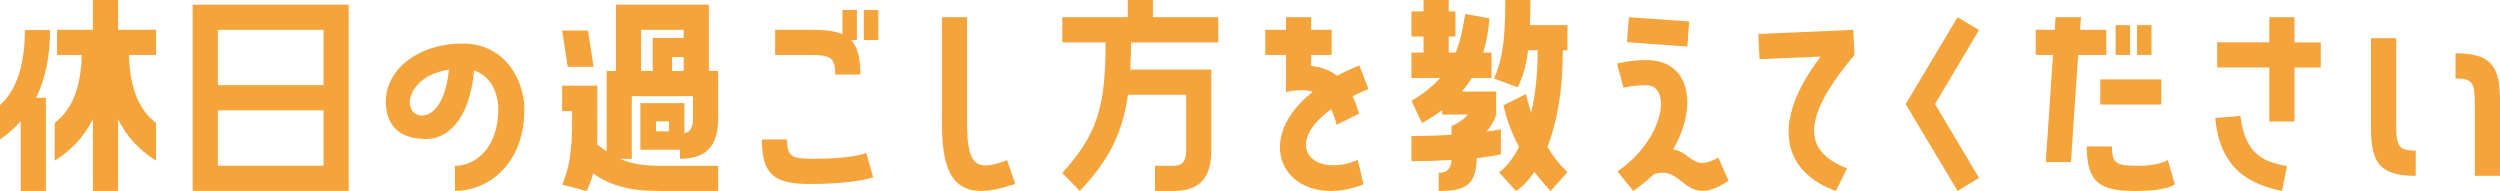 <?xml version="1.0" encoding="UTF-8"?><svg id="_レイヤー_2" xmlns="http://www.w3.org/2000/svg" viewBox="0 0 429.47 32.79"><defs><style>.cls-1{fill:#f5a33b;stroke-width:0px;}</style></defs><g id="_レイヤー_1-2"><path class="cls-1" d="m3.56,20.8c-1.04,1.2-2.24,2.24-3.56,3.16v-5.92c2.68-2.36,4.28-6.64,4.28-12.88h4.32c0,4.44-.8,8.36-2.4,11.64h1.68v16H3.56v-12ZM20.28,0v5.12h6.52v4.32h-4.64c.12,4.92,1.28,9.08,4.64,11.68v6.48c-3-1.88-5.12-4.28-6.52-7.12v12.32h-4.32v-12.32c-1.44,2.84-3.56,5.24-6.56,7.12v-6.48c3.36-2.6,4.52-6.76,4.64-11.68h-4.24v-4.32h6.16V0h4.32Z"/><path class="cls-1" d="m33.1,32.79V.8h26.8v31.99h-26.8Zm4.32-27.68v9.52h18.16V5.12h-18.16Zm0,13.84v9.52h18.16v-9.52h-18.16Z"/><path class="cls-1" d="m90.08,18.72c0,9.76-6.48,14.08-11.92,14.08v-4.32c3.64,0,7.44-3.2,7.44-9.72,0-2.44-1.08-5.68-4.16-6.64-.8,8.76-4.8,11.76-8.2,11.76-3.12,0-6-1.04-6.76-4.56-1.4-6.52,4.72-11.84,12.96-11.84,7.72,0,10.64,6.84,10.64,11.24Zm-12.96-6.76c-7.6,1.16-8.16,7.88-4.6,7.88,1.76,0,4-1.96,4.6-7.88Z"/><path class="cls-1" d="m121.77.8v11.4h1.6v8.08c0,4.96-2.16,7-6.56,7v-1.56h-6.8v-8h7.56v5.16c1-.2,1.48-.92,1.48-2.6v-3.76h-10.52v10.76h-2.04c1.8.8,3.84,1.2,6.84,1.2h10.04v4.32h-10.04c-5.4,0-8.48-.96-11.44-3-.24,1-.64,2-1.12,3l-4.2-1.08c1.68-3.88,1.72-7.68,1.72-12.64h-1.72v-4.36h6.04v4.36c0,2.12.04,4-.04,5.72.56.44,1.12.84,1.64,1.2v-13.8h1.6V.8h15.96Zm-20.76,4.44l.96,6.24h-4.44l-.96-6.24h4.44Zm16.44,1.28v-1.4h-7.32v7.08h2v-5.68h5.32Zm-2.52,16.04v-1.72h-2.24v1.72h2.24Zm2.52-10.36v-2.4h-2v2.4h2Z"/><path class="cls-1" d="m135.2,23.96c0,3,.84,3.32,4.6,3.32,6.8,0,9-1,9-1l1.2,4.16s-2.96,1.16-10.84,1.16c-5.96,0-8.28-1.4-8.28-7.64h4.32Zm-2.04-14.52v-4.32h6.36c2.2,0,3.92.2,5.2.76V1.72h2.48v5.16h-1c1.12,1.16,1.6,3.04,1.6,5.92h-4.32c0-3.04-.84-3.36-4.6-3.36h-5.72Zm15.24-2.56V1.72h2.48v5.16h-2.48Z"/><path class="cls-1" d="m174.41,31.59c-9.28,3.16-12.6.2-12.6-10.4V2.96h4.32v18.24c0,7.6,1.8,8.2,6.88,6.32l1.4,4.08Z"/><path class="cls-1" d="m198.05,0v2.96h11.24v4.32h-15c0,1.68-.04,3.24-.12,4.68h13.92v13.84c0,4.96-2.16,7-6.56,7h-3.12v-4.32h3.12c1.48,0,2.24-.6,2.24-2.68v-9.52h-10c-.96,6.72-3.32,11.28-8.28,16.52l-3-3.08c5.88-6.56,7.44-11.04,7.44-22.44h-7.44V2.96h11.24V0h4.32Z"/><path class="cls-1" d="m233.24,27.48l1,4.2c-12.6,4.8-20.2-6.84-8.72-15.92-1.28-.4-2.8-.32-4.6.04v-6.36h-3.56v-4.32h3.56v-2.16h4.32v2.16h3.52v4.32h-3.52v1.88c1.84.2,3.32.8,4.44,1.68,1.16-.6,2.44-1.2,3.84-1.76l1.56,4.04c-1,.4-1.88.84-2.72,1.24.44.92.8,1.96,1.12,3l-3.88,1.92c-.24-1.04-.56-1.92-.92-2.68-8.56,6.2-3.08,11.92,4.56,8.72Z"/><path class="cls-1" d="m247.15,29.68c1.32,0,2.08-.52,2.2-2.2-1.96.12-4.24.2-6.88.2v-4.32c2.64,0,4.92-.08,6.88-.2v-1.52s1.56-.52,2.84-1.96h-4.44v-.76c-1.04.8-2.2,1.52-3.48,2.2l-1.8-3.8c2.12-1.24,3.72-2.56,4.92-3.92h-4.92v-4.36h2.08v-2.76h-2.08V1.96h2.08V0h4.32v1.96h1.16v4.32h-1.16v2.76h1.2c.84-2.04,1.24-4.28,1.64-6.64l4.16.76c-.16,2.04-.52,4.04-1.08,5.88h1.44v4.36h-3.4c-.52.8-1.08,1.6-1.72,2.32h5.92v3.96c-.36,1.16-.96,2.12-1.68,2.92,1.64-.2,2.48-.4,2.48-.4v4.32s-1.36.32-4.16.64c-.04,4.84-2.2,5.64-6.52,5.64v-3.12Zm15.76-29.68c0,1.6-.04,3.04-.08,4.32h6.44v4.32h-.8c0,7.6-1.2,12.92-2.64,16.6,1.8,2.96,3.44,4.32,3.44,4.32l-2.88,3.24s-1.24-1.2-2.8-3.28c-1.68,2.48-3.16,3.28-3.16,3.28l-2.92-3.2s1.72-1.04,3.44-4.32c-1.08-2.08-2.08-4.52-2.68-7.2l3.88-1.92c.24,1.12.56,2.16.88,3.16.68-2.8,1.12-6.32,1.12-10.68h-1.64c-.36,2.76-.92,4.64-1.8,6.36l-4.04-1.52c1.4-3.2,1.92-6.4,1.92-13.48h4.32Z"/><path class="cls-1" d="m295.18,27.08l1.76,3.96c-7.68,5.16-7.56-2.96-12.88-1.08-1.04,1-2.2,1.96-3.48,2.84l-2.72-3.36c8.16-5.6,9.32-14.8,5-14.8-2.52,0-3.96.44-3.96.44l-1.12-4.16s2.28-.6,5.08-.6c7.64,0,8.8,8.12,4.56,15.32,3.32.64,3.32,3.92,7.76,1.44Zm-5-23.4l-.32,4.32-10.36-.76.32-4.28,10.36.72Z"/><path class="cls-1" d="m318.38,5.12l.2,4.32c-10,11.8-8.08,16.84-1.28,19.48l-1.92,3.88c-8.68-3.08-11.68-11.24-2.6-23.08l-10.52.44-.2-4.32,16.32-.72Z"/><path class="cls-1" d="m336.29,2.96l3.68,2.2-7.56,12.72,7.56,12.68-3.68,2.24-8.92-14.92,8.92-14.92Z"/><path class="cls-1" d="m361.84,5.12v4.32h-4.84l-1.24,18.4h-4.32l1.24-18.4h-2.96v-4.32h3.28l.12-2.16h4.36l-.16,2.16h4.52Zm10.56,22.36l1.2,4.16s-.96,1.16-6.88,1.16-8.24-1.4-8.24-7.64h4.32c0,3,.8,3.32,4.56,3.32s5.04-1,5.04-1Zm-11.6-9.52v-4.32h10.48v4.32h-10.48Zm5.12-13.64v5.12h-2.48v-5.12h2.48Zm3.68,0v5.12h-2.48v-5.12h2.48Z"/><path class="cls-1" d="m392,32.79c-5.12-1.04-10.64-3.44-11.44-12.52l4.32-.36c.8,7.08,4.52,7.92,8,8.64l-.88,4.24Zm-2.16-11.92v-9.28h-8.96v-4.32h8.96V2.96h4.32v4.32h4.52v4.32h-4.52v9.28h-4.32Z"/><path class="cls-1" d="m411.63,21.28c0,3.76.32,4.6,3.36,4.6v4.32c-6.28,0-7.68-2.32-7.68-8.28V6.56h4.32v14.72Zm10.2-12.12c6.24,0,7.64,2.28,7.64,8.28v12.76h-4.32v-12.16c0-3.76-.32-4.56-3.32-4.56v-4.32Z"/></g></svg>
